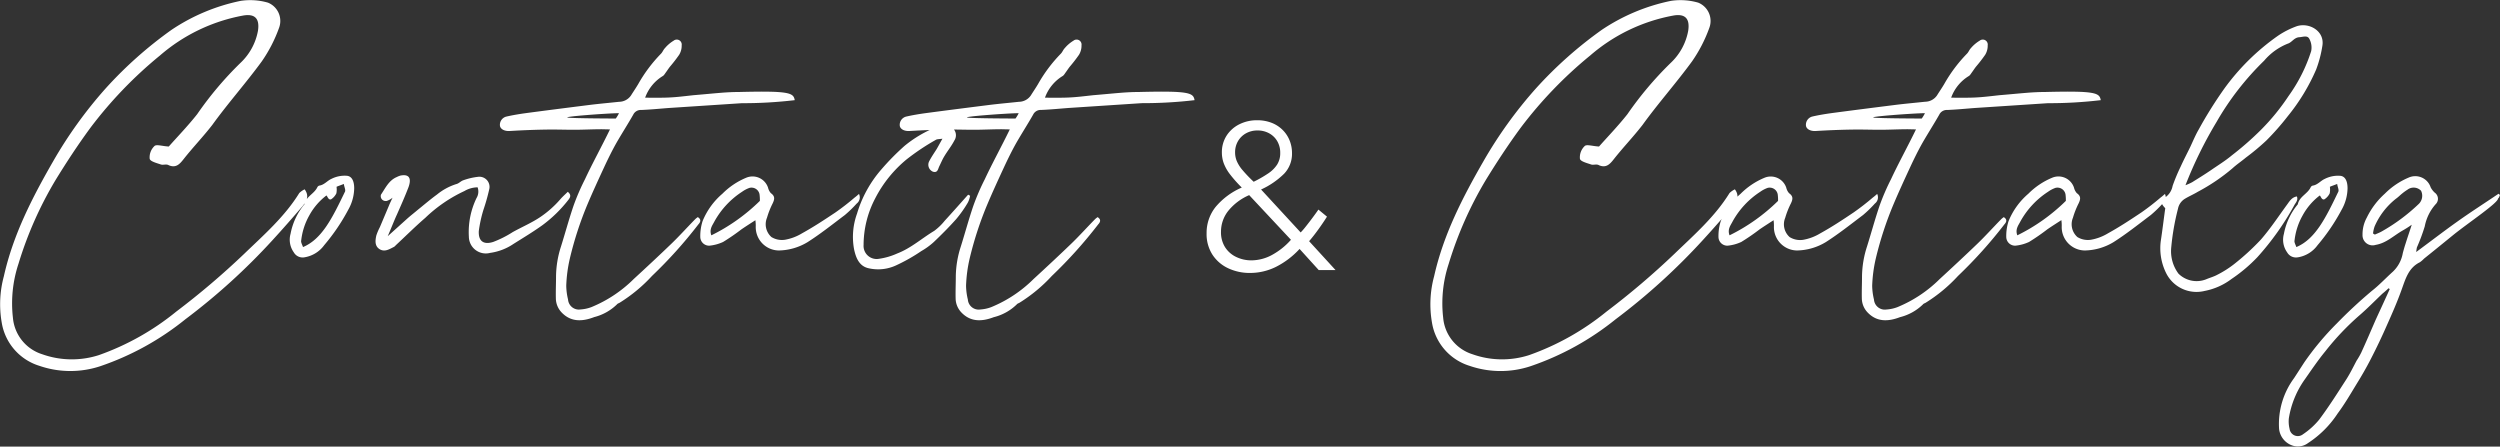 <svg xmlns="http://www.w3.org/2000/svg" width="336.496" height="60.108" viewBox="0 0 336.496 60.108">
  <rect x="0" y="0" width="336.496" height="60.108" fill="#333333" stroke="none"/>
  <path id="Path_397877" data-name="Path 397877" d="M-154.587,12.936a37.319,37.319,0,0,0,11.448-6.312,85.322,85.322,0,0,0,11.76-10.68c1.344-1.464,2.688-3,4.008-4.536.456-.576,1.008-1.3.288-2.28a2.8,2.8,0,0,0-.72.5c-1.968,3.192-4.776,5.64-7.416,8.184a104.924,104.924,0,0,1-9.144,7.776,34.864,34.864,0,0,1-10.416,5.856,11.874,11.874,0,0,1-7.632-.12,5.656,5.656,0,0,1-3.936-4.92A16.964,16.964,0,0,1-165.6-.84a50.466,50.466,0,0,1,4.992-11.28c1.488-2.424,3.048-4.8,4.728-7.08a56.36,56.36,0,0,1,9.312-9.672,23.572,23.572,0,0,1,11.136-5.376c1.656-.312,2.328.384,2.064,2.064a7.872,7.872,0,0,1-2.376,4.32,46.708,46.708,0,0,0-5.808,6.888c-1.272,1.608-2.736,3.12-3.816,4.344-.912-.048-1.68-.336-1.944-.048a2.086,2.086,0,0,0-.624,1.7c.072.36.96.576,1.512.768.312.1.744-.1,1.056.1.96.408,1.464-.144,1.992-.816,1.248-1.584,2.616-3,3.864-4.608,2.112-2.928,4.536-5.64,6.672-8.568a19.312,19.312,0,0,0,2.328-4.536A2.655,2.655,0,0,0-132.027-36a8.627,8.627,0,0,0-3.648-.24,26.051,26.051,0,0,0-9.336,3.912,54.65,54.65,0,0,0-8.808,7.824,58.391,58.391,0,0,0-7.1,9.84c-2.832,4.92-5.4,9.912-6.648,15.5a14.355,14.355,0,0,0-.288,6.216,7.311,7.311,0,0,0,5.064,5.832A12.816,12.816,0,0,0-154.587,12.936Zm27.528-14.664a4.092,4.092,0,0,0,2.616-1.632,26.565,26.565,0,0,0,3.24-4.776,6.03,6.03,0,0,0,.792-2.88c0-.96-.312-1.632-1.008-1.68a3.953,3.953,0,0,0-2.088.432c-.528.24-.936.792-1.584.888a.422.422,0,0,0-.288.24c-.432.888-1.512,1.224-1.728,2.28a8.74,8.74,0,0,0-1.872,3.984,2.912,2.912,0,0,0,.432,2.472A1.371,1.371,0,0,0-127.059-1.728ZM-127.3-3.1c-.12-.36-.312-.648-.24-.912a8.793,8.793,0,0,1,1.08-3.336,8.45,8.45,0,0,1,2.3-2.688s.024,0,.072.048c.144.264.288.576.576.456a2.013,2.013,0,0,0,.7-.792,2.586,2.586,0,0,0,.024-.888c.264-.12.576-.216.984-.384.048.408.24.72.168,1.008C-123.339-7.056-124.731-4.176-127.3-3.1Zm25.128.792a7.419,7.419,0,0,0,3.216-1.224c1.3-.816,2.616-1.608,3.864-2.5A17.824,17.824,0,0,0-91.563-9.48c.24-.312.408-.648-.1-1.056-.336.336-.7.648-1.008,1.008a13.721,13.721,0,0,1-2.64,2.352c-1.2.816-2.52,1.368-3.768,2.064a14.077,14.077,0,0,1-2.616,1.32c-1.272.408-2.016-.072-1.944-1.464a17.386,17.386,0,0,1,.624-2.856,26.8,26.8,0,0,0,.768-2.712,1.367,1.367,0,0,0-1.512-1.728,8.788,8.788,0,0,0-2.016.48c-.312.12-.576.432-.912.5a7.844,7.844,0,0,0-2.568,1.392c-.888.648-1.728,1.368-2.592,2.064-.48.408-.984.792-1.464,1.224L-115.9-4.56c.336-.744.888-2.16,1.224-2.88.552-1.248,1.1-2.472,1.584-3.744.408-1.152.1-1.776-1.1-1.536a2.86,2.86,0,0,0-.48.192c-1.08.456-1.536,1.488-2.136,2.376a.669.669,0,0,0,.144.648.693.693,0,0,0,.648.192,2.488,2.488,0,0,0,.768-.432c-.168.36-.336.7-.48,1.056l-1.224,2.9a7.571,7.571,0,0,0-.48,1.128c-.144.648-.24,1.392.408,1.824.7.456,1.344.024,1.968-.288a1.032,1.032,0,0,0,.24-.216c1.32-1.224,2.616-2.52,3.984-3.7a19.3,19.3,0,0,1,5.256-3.6,3.542,3.542,0,0,1,1.776-.5,1.679,1.679,0,0,1-.144,1.44,10.514,10.514,0,0,0-1.032,5.208A2.28,2.28,0,0,0-102.171-2.3Zm14.04,8.64a6.752,6.752,0,0,0,3.1-1.728c.072-.1.24-.144.36-.216a20.9,20.9,0,0,0,4.344-3.6,61.159,61.159,0,0,0,6.24-6.936c.264-.288.456-.648-.072-.984a2.423,2.423,0,0,0-.384.312c-1.08,1.1-2.112,2.256-3.216,3.312-1.44,1.392-3.552,3.36-5.016,4.7a17.477,17.477,0,0,1-5.712,3.792,4.99,4.99,0,0,1-1.44.312,1.465,1.465,0,0,1-1.7-1.344,8.309,8.309,0,0,1-.24-1.848,19.009,19.009,0,0,1,.48-3.648A46.888,46.888,0,0,1-89-8.88c.7-1.656,1.464-3.312,2.232-4.968.5-1.08,1.032-2.16,1.608-3.192.744-1.3,1.56-2.568,2.3-3.864a1.124,1.124,0,0,1,1.08-.648c1.224-.048,2.448-.168,3.672-.264l9.864-.648a59.558,59.558,0,0,0,7.128-.408c-.168-.984-.672-1.272-7.488-1.1-.864,0-1.728.048-2.592.12-1.2.1-2.376.216-3.552.312-1.1.12-2.208.264-3.312.312-1.032.048-2.088.024-3.192.024a5.651,5.651,0,0,1,2.352-2.9c.192-.1.312-.336.456-.528.192-.264.36-.528.552-.768a19.852,19.852,0,0,0,1.224-1.584,2.351,2.351,0,0,0,.336-1.272.669.669,0,0,0-1.08-.624,4.686,4.686,0,0,0-1.176,1.008c-.216.216-.312.528-.528.744a19.707,19.707,0,0,0-3.072,4.1c-.312.528-.648,1.008-.96,1.512a1.96,1.96,0,0,1-1.608.864c-1.344.144-2.712.264-4.056.432-2.856.36-5.688.72-8.544,1.1-.864.12-1.728.264-2.568.456a1.143,1.143,0,0,0-.864,1.272c.1.456.648.7,1.272.672,1.656-.1,3.288-.168,4.92-.192,1.272-.024,2.52.024,3.792.024,1.224,0,2.472-.072,3.72-.072l1.1.024c-1.08,2.232-2.376,4.584-3.36,6.7a30.518,30.518,0,0,0-1.536,3.552c-.624,1.824-1.128,3.7-1.7,5.52A13.493,13.493,0,0,0-93.243.84c0,.984-.048,1.968-.024,2.952a2.773,2.773,0,0,0,.768,1.9C-91.275,6.984-89.763,6.96-88.131,6.336ZM-85.2-20.4c-.96,0-5.568-.024-6.408-.12-1.1-.12,5.424-.6,6.84-.6A5.082,5.082,0,0,1-85.2-20.4ZM-63.267-2.64a7.732,7.732,0,0,0,3.888-1.128c1.728-1.1,3.36-2.4,5.016-3.648a15.875,15.875,0,0,0,1.584-1.536,1.048,1.048,0,0,0,.312-1.3c-.24.216-.408.36-.6.5a32.188,32.188,0,0,1-2.568,1.992c-1.512,1.008-2.928,1.944-4.536,2.832a6.606,6.606,0,0,1-2.232.84,2.7,2.7,0,0,1-1.848-.36,2.3,2.3,0,0,1-.6-2.592,11.291,11.291,0,0,1,.768-1.944c.264-.552.336-.96-.24-1.368a1.686,1.686,0,0,1-.384-.744,2.2,2.2,0,0,0-2.976-1.32,9.84,9.84,0,0,0-3.168,2.136A9.664,9.664,0,0,0-73.515-6.6a6.542,6.542,0,0,0-.312,2.16,1.187,1.187,0,0,0,1.248,1.152,5.7,5.7,0,0,0,1.824-.5,28.289,28.289,0,0,0,2.472-1.7c.6-.408,1.2-.792,1.872-1.224a5.232,5.232,0,0,1,.048.816A3.143,3.143,0,0,0-63.267-2.64Zm-9.072-2.04c-.312-.84.168-1.368.432-1.9a11.241,11.241,0,0,1,3.7-3.96,4.042,4.042,0,0,1,1.008-.528,1.1,1.1,0,0,1,1.344.864,5.813,5.813,0,0,1,.048.888A25.015,25.015,0,0,1-72.339-4.68Zm21.1,4.416a5.733,5.733,0,0,0,3.792-.384,23.579,23.579,0,0,0,3.384-1.92,9.41,9.41,0,0,0,1.68-1.224c1.032-.984,2.04-1.992,3-3.072a15.911,15.911,0,0,0,1.56-2.208,3.073,3.073,0,0,0,.312-.936l-.264-.144c-1.056,1.176-2.088,2.352-3.144,3.5A7.62,7.62,0,0,1-42.339-5.28c-1.68,1.008-3.12,2.328-4.992,3.048a9.025,9.025,0,0,1-2.5.72,1.759,1.759,0,0,1-2.016-1.872,13.527,13.527,0,0,1,1.56-6.264A16.61,16.61,0,0,1-46.059-14.9a30.85,30.85,0,0,1,3.912-2.616c.168-.12.432-.1.912-.168-.336.6-.552,1.008-.792,1.416-.336.528-.7,1.056-.984,1.608a1.013,1.013,0,0,0,.5,1.416c.624.192.672-.336.84-.7.24-.48.432-.96.7-1.392.432-.72.96-1.368,1.344-2.112a1.27,1.27,0,0,0-.648-1.9,2.377,2.377,0,0,0-1.944.168,16.17,16.17,0,0,0-4.1,2.448,32.9,32.9,0,0,0-3.144,3.192,16,16,0,0,0-3.264,5.928,9.221,9.221,0,0,0-.408,4.776C-52.9-1.728-52.491-.576-51.243-.264Zm16.92,6.6a6.752,6.752,0,0,0,3.1-1.728c.072-.1.24-.144.36-.216a20.9,20.9,0,0,0,4.344-3.6,61.159,61.159,0,0,0,6.24-6.936c.264-.288.456-.648-.072-.984a2.423,2.423,0,0,0-.384.312c-1.08,1.1-2.112,2.256-3.216,3.312-1.44,1.392-3.552,3.36-5.016,4.7a17.477,17.477,0,0,1-5.712,3.792,4.99,4.99,0,0,1-1.44.312,1.465,1.465,0,0,1-1.7-1.344,8.309,8.309,0,0,1-.24-1.848,19.009,19.009,0,0,1,.48-3.648,46.889,46.889,0,0,1,2.4-7.344c.7-1.656,1.464-3.312,2.232-4.968.5-1.08,1.032-2.16,1.608-3.192.744-1.3,1.56-2.568,2.3-3.864a1.124,1.124,0,0,1,1.08-.648c1.224-.048,2.448-.168,3.672-.264l9.864-.648A59.558,59.558,0,0,0-7.3-22.872c-.168-.984-.672-1.272-7.488-1.1-.864,0-1.728.048-2.592.12-1.2.1-2.376.216-3.552.312-1.1.12-2.208.264-3.312.312-1.032.048-2.088.024-3.192.024a5.651,5.651,0,0,1,2.352-2.9c.192-.1.312-.336.456-.528.192-.264.36-.528.552-.768a19.851,19.851,0,0,0,1.224-1.584,2.351,2.351,0,0,0,.336-1.272.669.669,0,0,0-1.08-.624,4.686,4.686,0,0,0-1.176,1.008c-.216.216-.312.528-.528.744a19.707,19.707,0,0,0-3.072,4.1c-.312.528-.648,1.008-.96,1.512a1.96,1.96,0,0,1-1.608.864c-1.344.144-2.712.264-4.056.432-2.856.36-5.688.72-8.544,1.1-.864.12-1.728.264-2.568.456a1.143,1.143,0,0,0-.864,1.272c.1.456.648.7,1.272.672,1.656-.1,3.288-.168,4.92-.192,1.272-.024,2.52.024,3.792.024,1.224,0,2.472-.072,3.72-.072l1.1.024c-1.08,2.232-2.376,4.584-3.36,6.7a30.518,30.518,0,0,0-1.536,3.552c-.624,1.824-1.128,3.7-1.7,5.52A13.494,13.494,0,0,0-39.435.84c0,.984-.048,1.968-.024,2.952a2.773,2.773,0,0,0,.768,1.9C-37.467,6.984-35.955,6.96-34.323,6.336ZM-31.4-20.4c-.96,0-5.568-.024-6.408-.12-1.1-.12,5.424-.6,6.84-.6A5.081,5.081,0,0,1-31.4-20.4ZM.174.384A6.793,6.793,0,0,1-2.769-.245a5.1,5.1,0,0,1-2.12-1.825,5.117,5.117,0,0,1-.79-2.885,5.574,5.574,0,0,1,1.2-3.529A9.452,9.452,0,0,1-.943-11.109a17.538,17.538,0,0,1-1.582-1.777,5.8,5.8,0,0,1-.842-1.483,4.2,4.2,0,0,1-.255-1.443,4.115,4.115,0,0,1,.632-2.283A4.329,4.329,0,0,1-1.282-19.62a5.227,5.227,0,0,1,2.408-.548,5.24,5.24,0,0,1,1.939.341,4.341,4.341,0,0,1,1.48.952,4.205,4.205,0,0,1,.944,1.414,4.53,4.53,0,0,1,.328,1.728,3.877,3.877,0,0,1-1.057,2.758,10.7,10.7,0,0,1-3.106,2.128l5.329,5.78a8.872,8.872,0,0,0,.611-.7q.352-.439.714-.916t.651-.878q.289-.4.412-.584l1.153.951Q10.045-6.424,9.38-5.5T8.119-3.891L11.68,0H9.417L6.835-2.848a11.09,11.09,0,0,1-3.153,2.4A7.812,7.812,0,0,1,.174.384ZM.346-1.311a5.873,5.873,0,0,0,2.747-.71A9.433,9.433,0,0,0,5.676-4.078L.052-10.09A7.368,7.368,0,0,0-2.769-7.965a4.515,4.515,0,0,0-.972,2.814A3.737,3.737,0,0,0-3.178-3.06a3.6,3.6,0,0,0,1.5,1.3A4.658,4.658,0,0,0,.346-1.311ZM.658-11.889A16.294,16.294,0,0,0,2.594-13a4.225,4.225,0,0,0,1.219-1.2,2.861,2.861,0,0,0,.418-1.566,3.056,3.056,0,0,0-.408-1.6,2.825,2.825,0,0,0-1.1-1.054,3.188,3.188,0,0,0-1.542-.373,3.135,3.135,0,0,0-1.552.381,2.821,2.821,0,0,0-1.078,1.05,2.955,2.955,0,0,0-.394,1.528,3.061,3.061,0,0,0,.225,1.155,4.775,4.775,0,0,0,.769,1.215A19.117,19.117,0,0,0,.658-11.889ZM37.923,12.936A37.319,37.319,0,0,0,49.371,6.624a85.322,85.322,0,0,0,11.76-10.68c1.344-1.464,2.688-3,4.008-4.536.456-.576,1.008-1.3.288-2.28a2.8,2.8,0,0,0-.72.5c-1.968,3.192-4.776,5.64-7.416,8.184a104.928,104.928,0,0,1-9.144,7.776,34.864,34.864,0,0,1-10.416,5.856,11.874,11.874,0,0,1-7.632-.12,5.656,5.656,0,0,1-3.936-4.92A16.964,16.964,0,0,1,26.907-.84,50.466,50.466,0,0,1,31.9-12.12c1.488-2.424,3.048-4.8,4.728-7.08a56.361,56.361,0,0,1,9.312-9.672,23.572,23.572,0,0,1,11.136-5.376c1.656-.312,2.328.384,2.064,2.064a7.872,7.872,0,0,1-2.376,4.32,46.708,46.708,0,0,0-5.808,6.888c-1.272,1.608-2.736,3.12-3.816,4.344-.912-.048-1.68-.336-1.944-.048a2.086,2.086,0,0,0-.624,1.7c.072.36.96.576,1.512.768.312.1.744-.1,1.056.1.96.408,1.464-.144,1.992-.816,1.248-1.584,2.616-3,3.864-4.608,2.112-2.928,4.536-5.64,6.672-8.568A19.312,19.312,0,0,0,62-32.64,2.655,2.655,0,0,0,60.483-36a8.626,8.626,0,0,0-3.648-.24A26.051,26.051,0,0,0,47.5-32.328,54.65,54.65,0,0,0,38.691-24.5a58.391,58.391,0,0,0-7.1,9.84c-2.832,4.92-5.4,9.912-6.648,15.5a14.355,14.355,0,0,0-.288,6.216,7.311,7.311,0,0,0,5.064,5.832A12.816,12.816,0,0,0,37.923,12.936ZM73.779-2.64a7.732,7.732,0,0,0,3.888-1.128c1.728-1.1,3.36-2.4,5.016-3.648a15.875,15.875,0,0,0,1.584-1.536,1.048,1.048,0,0,0,.312-1.3c-.24.216-.408.36-.6.5a32.189,32.189,0,0,1-2.568,1.992C79.9-6.744,78.483-5.808,76.875-4.92a6.606,6.606,0,0,1-2.232.84A2.7,2.7,0,0,1,72.8-4.44a2.3,2.3,0,0,1-.6-2.592,11.292,11.292,0,0,1,.768-1.944c.264-.552.336-.96-.24-1.368a1.686,1.686,0,0,1-.384-.744,2.2,2.2,0,0,0-2.976-1.32A9.84,9.84,0,0,0,66.2-10.272,9.664,9.664,0,0,0,63.531-6.6a6.542,6.542,0,0,0-.312,2.16,1.187,1.187,0,0,0,1.248,1.152,5.7,5.7,0,0,0,1.824-.5,28.289,28.289,0,0,0,2.472-1.7c.6-.408,1.2-.792,1.872-1.224a5.233,5.233,0,0,1,.048.816A3.143,3.143,0,0,0,73.779-2.64ZM64.707-4.68c-.312-.84.168-1.368.432-1.9a11.241,11.241,0,0,1,3.7-3.96,4.042,4.042,0,0,1,1.008-.528,1.1,1.1,0,0,1,1.344.864,5.813,5.813,0,0,1,.048.888A25.015,25.015,0,0,1,64.707-4.68ZM87.651,6.336a6.752,6.752,0,0,0,3.1-1.728c.072-.1.24-.144.36-.216a20.9,20.9,0,0,0,4.344-3.6,61.16,61.16,0,0,0,6.24-6.936c.264-.288.456-.648-.072-.984a2.423,2.423,0,0,0-.384.312c-1.08,1.1-2.112,2.256-3.216,3.312C96.579-2.112,94.467-.144,93,1.2a17.477,17.477,0,0,1-5.712,3.792,4.99,4.99,0,0,1-1.44.312,1.465,1.465,0,0,1-1.7-1.344,8.309,8.309,0,0,1-.24-1.848,19.009,19.009,0,0,1,.48-3.648,46.888,46.888,0,0,1,2.4-7.344c.7-1.656,1.464-3.312,2.232-4.968.5-1.08,1.032-2.16,1.608-3.192.744-1.3,1.56-2.568,2.3-3.864a1.124,1.124,0,0,1,1.08-.648c1.224-.048,2.448-.168,3.672-.264l9.864-.648a59.558,59.558,0,0,0,7.128-.408c-.168-.984-.672-1.272-7.488-1.1-.864,0-1.728.048-2.592.12-1.2.1-2.376.216-3.552.312-1.1.12-2.208.264-3.312.312-1.032.048-2.088.024-3.192.024a5.651,5.651,0,0,1,2.352-2.9c.192-.1.312-.336.456-.528.192-.264.36-.528.552-.768a19.852,19.852,0,0,0,1.224-1.584,2.351,2.351,0,0,0,.336-1.272.669.669,0,0,0-1.08-.624A4.686,4.686,0,0,0,97.2-29.88c-.216.216-.312.528-.528.744a19.707,19.707,0,0,0-3.072,4.1c-.312.528-.648,1.008-.96,1.512a1.96,1.96,0,0,1-1.608.864c-1.344.144-2.712.264-4.056.432-2.856.36-5.688.72-8.544,1.1-.864.12-1.728.264-2.568.456A1.143,1.143,0,0,0,75-19.392c.1.456.648.7,1.272.672,1.656-.1,3.288-.168,4.92-.192,1.272-.024,2.52.024,3.792.024,1.224,0,2.472-.072,3.72-.072l1.1.024c-1.08,2.232-2.376,4.584-3.36,6.7a30.518,30.518,0,0,0-1.536,3.552c-.624,1.824-1.128,3.7-1.7,5.52A13.493,13.493,0,0,0,82.539.84c0,.984-.048,1.968-.024,2.952a2.773,2.773,0,0,0,.768,1.9C84.507,6.984,86.019,6.96,87.651,6.336ZM90.579-20.4c-.96,0-5.568-.024-6.408-.12-1.1-.12,5.424-.6,6.84-.6A5.081,5.081,0,0,1,90.579-20.4ZM112.515-2.64A7.732,7.732,0,0,0,116.4-3.768c1.728-1.1,3.36-2.4,5.016-3.648A15.875,15.875,0,0,0,123-8.952a1.048,1.048,0,0,0,.312-1.3c-.24.216-.408.36-.6.5a32.189,32.189,0,0,1-2.568,1.992c-1.512,1.008-2.928,1.944-4.536,2.832a6.606,6.606,0,0,1-2.232.84,2.7,2.7,0,0,1-1.848-.36,2.3,2.3,0,0,1-.6-2.592,11.292,11.292,0,0,1,.768-1.944c.264-.552.336-.96-.24-1.368a1.686,1.686,0,0,1-.384-.744,2.2,2.2,0,0,0-2.976-1.32,9.84,9.84,0,0,0-3.168,2.136A9.664,9.664,0,0,0,102.267-6.6a6.542,6.542,0,0,0-.312,2.16A1.187,1.187,0,0,0,103.2-3.288a5.7,5.7,0,0,0,1.824-.5A28.289,28.289,0,0,0,107.5-5.5c.6-.408,1.2-.792,1.872-1.224a5.233,5.233,0,0,1,.048.816A3.143,3.143,0,0,0,112.515-2.64Zm-9.072-2.04c-.312-.84.168-1.368.432-1.9a11.241,11.241,0,0,1,3.7-3.96,4.042,4.042,0,0,1,1.008-.528,1.1,1.1,0,0,1,1.344.864,5.813,5.813,0,0,1,.048.888A25.015,25.015,0,0,1,103.443-4.68Zm25.2,7.488A8.681,8.681,0,0,0,132.267,1.2a20.755,20.755,0,0,0,3.5-2.952,36.876,36.876,0,0,0,4.92-6.912c.168-.36.6-.72.384-1.248-.648.1-.96.6-1.272,1.032-1.176,1.608-2.28,3.288-3.576,4.776a32.173,32.173,0,0,1-3.648,3.336A13.751,13.751,0,0,1,130.371.624c-.48.264-1.032.408-1.536.624a3.471,3.471,0,0,1-3.7-.768A5.064,5.064,0,0,1,124.155-3a32.544,32.544,0,0,1,.912-5.256A2.03,2.03,0,0,1,126-9.6c.552-.336,1.176-.6,1.728-.936a25.869,25.869,0,0,0,4.68-3.168c.576-.528,1.2-.936,1.8-1.44a31.3,31.3,0,0,0,2.736-2.28,34.271,34.271,0,0,0,2.9-3.288A26.679,26.679,0,0,0,143.667-27a15.83,15.83,0,0,0,.84-3.216c.312-1.944-1.752-3.144-3.432-2.616a11.3,11.3,0,0,0-2.52,1.272,30.514,30.514,0,0,0-7.248,7.128,56.174,56.174,0,0,0-3.456,5.52c-.432.744-.768,1.56-1.128,2.328-.432.888-.888,1.752-1.3,2.664a24.566,24.566,0,0,0-1.08,2.592,2.407,2.407,0,0,1-.888,1.464c-.768.552-.744.864-.1,1.536-.216,1.56-.384,2.976-.6,4.392a7.521,7.521,0,0,0,.744,4.392A4.561,4.561,0,0,0,128.643,2.808Zm-2.568-14.232a55.9,55.9,0,0,1,4.176-8.5,37.541,37.541,0,0,1,6.408-8.256,8.1,8.1,0,0,1,3.192-2.3c.552-.168.84-.816,1.536-.864.48-.024,1.08-.288,1.344.192a2.445,2.445,0,0,1,.264,1.68,21.4,21.4,0,0,1-3.048,6.048,29.332,29.332,0,0,1-3.7,4.536,40.841,40.841,0,0,1-3.912,3.432c-.888.744-1.872,1.344-2.808,1.992-.84.576-1.7,1.1-2.544,1.632A7.305,7.305,0,0,1,126.075-11.424Zm15.168,9.7a4.092,4.092,0,0,0,2.616-1.632,26.565,26.565,0,0,0,3.24-4.776,6.03,6.03,0,0,0,.792-2.88c0-.96-.312-1.632-1.008-1.68a3.953,3.953,0,0,0-2.088.432c-.528.24-.936.792-1.584.888a.422.422,0,0,0-.288.24c-.432.888-1.512,1.224-1.728,2.28a8.74,8.74,0,0,0-1.872,3.984,2.912,2.912,0,0,0,.432,2.472A1.371,1.371,0,0,0,141.243-1.728ZM141-3.1c-.12-.36-.312-.648-.24-.912a8.793,8.793,0,0,1,1.08-3.336,8.45,8.45,0,0,1,2.3-2.688s.024,0,.072.048c.144.264.288.576.576.456a2.013,2.013,0,0,0,.7-.792,2.586,2.586,0,0,0,.024-.888c.264-.12.576-.216.984-.384.048.408.24.72.168,1.008C144.963-7.056,143.571-4.176,141-3.1Zm-.72,26.64a2.279,2.279,0,0,0,2.3-.264,13.7,13.7,0,0,0,3.984-3.984c.912-1.224,1.7-2.568,2.5-3.888.7-1.128,1.368-2.28,1.968-3.456q1.152-2.232,2.16-4.536c.7-1.56,1.392-3.144,1.968-4.752.528-1.44.912-2.952,2.472-3.72a3.441,3.441,0,0,0,.552-.48c1.32-1.056,2.616-2.112,3.912-3.168,2.016-1.632,6.048-4.32,6.048-4.92.144-.1.192-.312.264-.48-.072-.048-.12-.12-.192-.168-1.848,1.248-3.72,2.448-5.544,3.744s-3.6,2.664-5.544,4.1c.048-.36.072-.5.1-.624a25.223,25.223,0,0,0,1.056-2.832,6.214,6.214,0,0,1,1.464-2.976,1.014,1.014,0,0,0-.12-1.56,2.622,2.622,0,0,1-.552-.72,2.178,2.178,0,0,0-2.976-1.3,10.01,10.01,0,0,0-3.192,2.16,10.427,10.427,0,0,0-2.424,3.216,4.653,4.653,0,0,0-.576,2.328,1.355,1.355,0,0,0,1.776,1.344c1.44-.24,2.448-1.272,3.648-1.944a13.646,13.646,0,0,0,1.2-.768c-.312.984-.576,1.728-.816,2.5-.144.432-.264.864-.384,1.3A4.506,4.506,0,0,1,153.963.24c-.936.84-1.8,1.776-2.784,2.544A63.843,63.843,0,0,0,146.427,7.2a37.684,37.684,0,0,0-4.368,5.232l-1.368,2.112a10.39,10.39,0,0,0-2.016,6.816A2.666,2.666,0,0,0,140.283,23.544Zm11.28-28.32a2.112,2.112,0,0,0-.24-.144,4.287,4.287,0,0,1,.216-.96A9.634,9.634,0,0,1,154.4-9.6c.312-.216.576-.5.888-.744a6.8,6.8,0,0,1,.672-.48,1.38,1.38,0,0,1,1.824.144,1.539,1.539,0,0,1-.384,1.848,24.865,24.865,0,0,1-4.9,3.624C152.211-5.04,151.875-4.92,151.563-4.776ZM141.891,22.1a1.116,1.116,0,0,1-1.8-.72,4.134,4.134,0,0,1-.1-1.44,12.372,12.372,0,0,1,2.184-5.28c.888-1.272,1.752-2.544,2.736-3.744a35.2,35.2,0,0,1,4.608-4.848c1.056-.912,2.04-1.92,3.048-2.88.288-.24.576-.48.84-.744a.6.6,0,0,0,.168.1c-.624,1.392-1.272,2.784-1.9,4.152-.648,1.488-1.272,2.952-1.944,4.416a9.69,9.69,0,0,1-.624,1.08c-.456.864-.888,1.752-1.416,2.568-1.176,1.824-2.328,3.648-3.624,5.376A10.083,10.083,0,0,1,141.891,22.1Z" transform="translate(168.085 36.354)" fill="#fff"/>
</svg>
